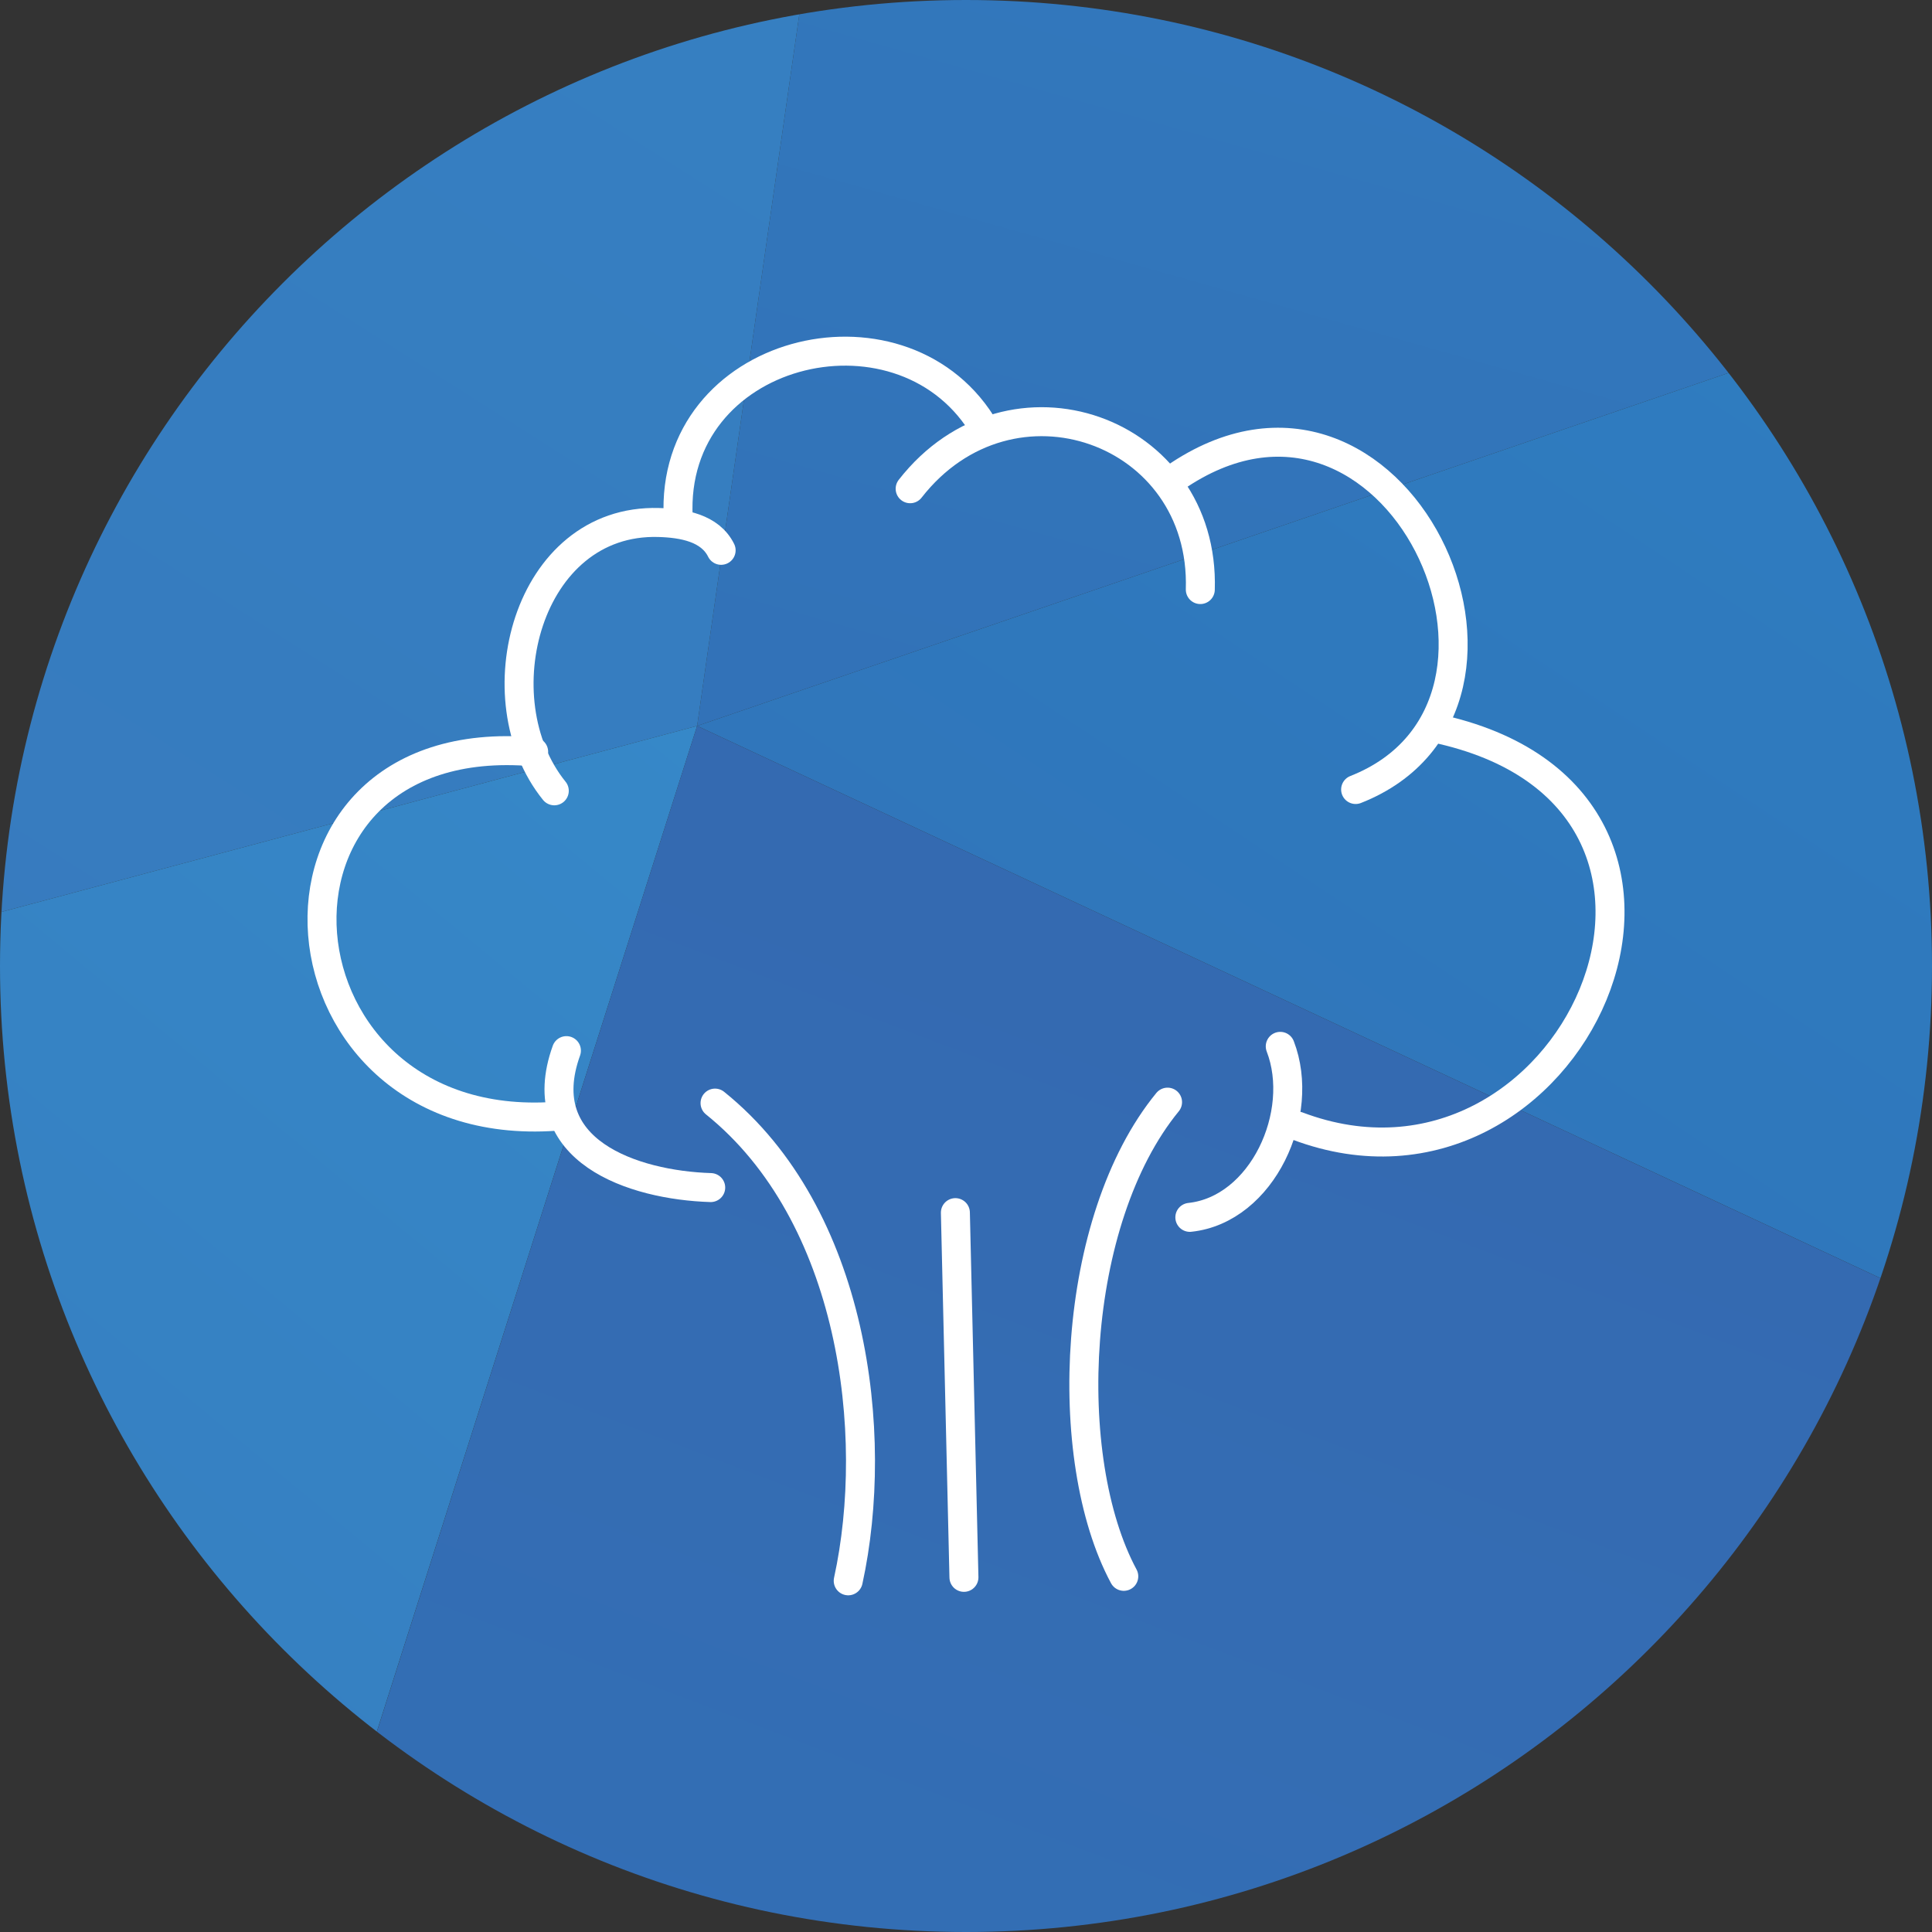 <?xml version="1.0" encoding="UTF-8"?>
<svg xmlns="http://www.w3.org/2000/svg" xmlns:xlink="http://www.w3.org/1999/xlink" width="150px" height="150px" viewBox="0 0 150 150" version="1.1">
  <rect x="0" y="0" width="150" height="150" fill="#333333" stroke="none"/>
  <defs>
    <clipPath id="clip1">
      <path d="M 0 0 L 35 0 L 35 79 L 0 79 Z M 0 0 "></path>
    </clipPath>
    <clipPath id="clip2">
      <path d="M 150 75 C 150 116.422 116.422 150 75 150 C 33.578 150 0 116.422 0 75 C 0 33.578 33.578 0 75 0 C 116.422 0 150 33.578 150 75 Z M 150 75 "></path>
    </clipPath>
    <clipPath id="clip3">
      <path d="M -35.324 -1.09 C -54.234 -1.09 -69.566 14.238 -69.566 33.148 L -69.566 78.477 L 34.301 -1.09 Z M -35.324 -1.09 "></path>
    </clipPath>
    <linearGradient id="linear0" gradientUnits="userSpaceOnUse" x1="-1500.47" y1="498.56" x2="-1498.59" y2="498.56" gradientTransform="matrix(-81.25,126.463,-91.224,-119.467,-76366.355,249196.4)">
      <stop offset="0" style="stop-color:rgb(20.392%,64.314%,86.667%);stop-opacity:1;"></stop>
      <stop offset="1" style="stop-color:rgb(14.51%,56.863%,81.569%);stop-opacity:1;"></stop>
    </linearGradient>
    <clipPath id="clip4">
      <path d="M 54 0 L 150 0 L 150 57 L 54 57 Z M 54 0 "></path>
    </clipPath>
    <clipPath id="clip5">
      <path d="M 150 75 C 150 116.422 116.422 150 75 150 C 33.578 150 0 116.422 0 75 C 0 33.578 33.578 0 75 0 C 116.422 0 150 33.578 150 75 Z M 150 75 "></path>
    </clipPath>
    <clipPath id="clip6">
      <path d="M 62.375 -1.09 L 54.125 56.359 L 219.566 -0.262 L 219.566 -1.09 Z M 62.375 -1.09 "></path>
    </clipPath>
    <linearGradient id="linear1" gradientUnits="userSpaceOnUse" x1="-1500.93" y1="497.28" x2="-1499.05" y2="497.28" gradientTransform="matrix(-132.388,48.552,-135.878,-37.679,-130832.055,91570.005)">
      <stop offset="0" style="stop-color:rgb(19.216%,50.196%,76.078%);stop-opacity:1;"></stop>
      <stop offset="1" style="stop-color:rgb(19.608%,44.706%,72.157%);stop-opacity:1;"></stop>
    </linearGradient>
    <clipPath id="clip7">
      <path d="M 0 0 L 63 0 L 63 90 L 0 90 Z M 0 0 "></path>
    </clipPath>
    <clipPath id="clip8">
      <path d="M 150 75 C 150 116.422 116.422 150 75 150 C 33.578 150 0 116.422 0 75 C 0 33.578 33.578 0 75 0 C 116.422 0 150 33.578 150 75 Z M 150 75 "></path>
    </clipPath>
    <clipPath id="clip9">
      <path d="M 34.301 -1.09 L -69.566 78.477 L -69.566 89.434 L 54.125 56.359 L 62.375 -1.09 Z M 34.301 -1.09 "></path>
    </clipPath>
    <linearGradient id="linear2" gradientUnits="userSpaceOnUse" x1="-1500.15" y1="498.48" x2="-1498.27" y2="498.48" gradientTransform="matrix(-83.779,64.17,-88.695,-57.19,-81389.535,124762.97)">
      <stop offset="0" style="stop-color:rgb(21.176%,50.196%,76.078%);stop-opacity:1;"></stop>
      <stop offset="1" style="stop-color:rgb(21.569%,47.059%,73.725%);stop-opacity:1;"></stop>
    </linearGradient>
    <clipPath id="clip10">
      <path d="M 0 56 L 55 56 L 55 150 L 0 150 Z M 0 56 "></path>
    </clipPath>
    <clipPath id="clip11">
      <path d="M 150 75 C 150 116.422 116.422 150 75 150 C 33.578 150 0 116.422 0 75 C 0 33.578 33.578 0 75 0 C 116.422 0 150 33.578 150 75 Z M 150 75 "></path>
    </clipPath>
    <clipPath id="clip12">
      <path d="M -69.566 89.434 L -69.566 115.578 L -31.059 151.09 L 23.953 151.09 L 54.125 56.359 Z M -69.566 89.434 "></path>
    </clipPath>
    <linearGradient id="linear3" gradientUnits="userSpaceOnUse" x1="-1499.73" y1="498.46" x2="-1497.85" y2="498.46" gradientTransform="matrix(-75.404,73.429,-81.089,-67.093,-72613.93,143618.875)">
      <stop offset="0" style="stop-color:rgb(21.176%,53.333%,78.431%);stop-opacity:1;"></stop>
      <stop offset="1" style="stop-color:rgb(21.569%,45.882%,72.549%);stop-opacity:1;"></stop>
    </linearGradient>
    <clipPath id="clip13">
      <path d="M 54 0 L 150 0 L 150 132 L 54 132 Z M 54 0 "></path>
    </clipPath>
    <clipPath id="clip14">
      <path d="M 150 75 C 150 116.422 116.422 150 75 150 C 33.578 150 0 116.422 0 75 C 0 33.578 33.578 0 75 0 C 116.422 0 150 33.578 150 75 Z M 150 75 "></path>
    </clipPath>
    <clipPath id="clip15">
      <path d="M 54.125 56.359 L 216.074 131.941 C 218.316 127.391 219.57 122.266 219.57 116.852 L 219.57 -0.262 Z M 54.125 56.359 "></path>
    </clipPath>
    <linearGradient id="linear4" gradientUnits="userSpaceOnUse" x1="-1501.35" y1="497.93" x2="-1499.47" y2="497.93" gradientTransform="matrix(-182.883,144.951,-193.971,-129.726,-177632.17,282135.395)">
      <stop offset="0" style="stop-color:rgb(16.863%,55.294%,80.392%);stop-opacity:1;"></stop>
      <stop offset="1" style="stop-color:rgb(19.608%,41.961%,69.804%);stop-opacity:1;"></stop>
    </linearGradient>
    <clipPath id="clip16">
      <path d="M 23 56 L 150 56 L 150 150 L 23 150 Z M 23 56 "></path>
    </clipPath>
    <clipPath id="clip17">
      <path d="M 150 75 C 150 116.422 116.422 150 75 150 C 33.578 150 0 116.422 0 75 C 0 33.578 33.578 0 75 0 C 116.422 0 150 33.578 150 75 Z M 150 75 "></path>
    </clipPath>
    <clipPath id="clip18">
      <path d="M 23.953 151.09 L 185.324 151.09 C 198.82 151.09 210.488 143.281 216.07 131.941 L 54.125 56.359 L 23.961 151.09 Z M 23.953 151.09 "></path>
    </clipPath>
    <linearGradient id="linear5" gradientUnits="userSpaceOnUse" x1="-1501.14" y1="497.67" x2="-1499.27" y2="497.67" gradientTransform="matrix(-210.039,106.053,-217.898,-88.766,-206518.7,203396.445)">
      <stop offset="0" style="stop-color:rgb(21.176%,38.431%,67.059%);stop-opacity:1;"></stop>
      <stop offset="1" style="stop-color:rgb(19.608%,45.49%,72.549%);stop-opacity:1;"></stop>
    </linearGradient>
  </defs>
  <g id="surface1">
    <g clip-path="url(#clip1)" clip-rule="nonzero">
      <g clip-path="url(#clip2)" clip-rule="nonzero">
        <g clip-path="url(#clip3)" clip-rule="nonzero">
          <path style=" stroke:none;fill-rule:nonzero;fill:url(#linear0);" d="M -22.102 -74.961 L -97.328 42.113 L -13.164 152.352 L 62.059 35.273 Z M -22.102 -74.961 "></path>
        </g>
      </g>
    </g>
    <g clip-path="url(#clip4)" clip-rule="nonzero">
      <g clip-path="url(#clip5)" clip-rule="nonzero">
        <g clip-path="url(#clip6)" clip-rule="nonzero">
          <path style=" stroke:none;fill-rule:nonzero;fill:url(#linear1);" d="M 125.371 -27.211 L -35.074 31.621 L 148.324 82.48 L 308.766 23.648 Z M 125.371 -27.211 "></path>
        </g>
      </g>
    </g>
    <g clip-path="url(#clip7)" clip-rule="nonzero">
      <g clip-path="url(#clip8)" clip-rule="nonzero">
        <g clip-path="url(#clip9)" clip-rule="nonzero">
          <path style=" stroke:none;fill-rule:nonzero;fill:url(#linear2);" d="M -9.262 -47.285 L -133.73 48.059 L 2.07 135.629 L 126.539 40.285 Z M -9.262 -47.285 "></path>
        </g>
      </g>
    </g>
    <g clip-path="url(#clip10)" clip-rule="nonzero">
      <g clip-path="url(#clip11)" clip-rule="nonzero">
        <g clip-path="url(#clip12)" clip-rule="nonzero">
          <path style=" stroke:none;fill-rule:nonzero;fill:url(#linear3);" d="M -12.75 1.023 L -122.16 107.574 L -2.691 206.422 L 106.715 99.871 Z M -12.75 1.023 "></path>
        </g>
      </g>
    </g>
    <g clip-path="url(#clip13)" clip-rule="nonzero">
      <g clip-path="url(#clip14)" clip-rule="nonzero">
        <g clip-path="url(#clip15)" clip-rule="nonzero">
          <path style=" stroke:none;fill-rule:nonzero;fill:url(#linear4);" d="M 129.82 -60.266 L -36.34 71.449 L 143.871 191.941 L 310.035 60.227 Z M 129.82 -60.266 "></path>
        </g>
      </g>
    </g>
    <g clip-path="url(#clip16)" clip-rule="nonzero">
      <g clip-path="url(#clip17)" clip-rule="nonzero">
        <g clip-path="url(#clip18)" clip-rule="nonzero">
          <path style=" stroke:none;fill-rule:nonzero;fill:url(#linear5);" d="M 109.719 13.047 L -79.887 108.801 L 130.309 194.398 L 319.914 98.645 Z M 109.719 13.047 "></path>
        </g>
      </g>
    </g>
    <path style="fill:none;stroke-width:4.5;stroke-linecap:round;stroke-linejoin:round;stroke:rgb(100%,100%,100%);stroke-opacity:1;stroke-miterlimit:4;" d="M 82.867 116.742 C 35.844 112.68 41.008 177.539 87.312 173.25 " transform="matrix(0.5,0,0,0.5,0,0)"></path>
    <path style="fill:none;stroke-width:4.5;stroke-linecap:round;stroke-linejoin:round;stroke:rgb(100%,100%,100%);stroke-opacity:1;stroke-miterlimit:4;" d="M 86.07 122.797 C 74.57 108.594 81.789 80.539 102.281 81.133 C 106.047 81.242 110.258 81.977 111.977 85.453 " transform="matrix(0.5,0,0,0.5,0,0)"></path>
    <path style="fill:none;stroke-width:4.5;stroke-linecap:round;stroke-linejoin:round;stroke:rgb(100%,100%,100%);stroke-opacity:1;stroke-miterlimit:4;" d="M 105.312 80.359 C 103.961 54.148 139.453 45.406 152.398 65.781 " transform="matrix(0.5,0,0,0.5,0,0)"></path>
    <path style="fill:none;stroke-width:4.5;stroke-linecap:round;stroke-linejoin:round;stroke:rgb(100%,100%,100%);stroke-opacity:1;stroke-miterlimit:4;" d="M 141.328 75.891 C 156.93 55.898 187.156 66.656 186.383 91.547 " transform="matrix(0.5,0,0,0.5,0,0)"></path>
    <path style="fill:none;stroke-width:4.5;stroke-linecap:round;stroke-linejoin:round;stroke:rgb(100%,100%,100%);stroke-opacity:1;stroke-miterlimit:4;" d="M 182.352 74.242 C 216.617 50.5 243.82 109.477 210.5 122.594 " transform="matrix(0.5,0,0,0.5,0,0)"></path>
    <path style="fill:none;stroke-width:4.5;stroke-linecap:round;stroke-linejoin:round;stroke:rgb(100%,100%,100%);stroke-opacity:1;stroke-miterlimit:4;" d="M 223.969 113.32 C 273.969 124.938 243.859 190.844 201.461 174.844 " transform="matrix(0.5,0,0,0.5,0,0)"></path>
    <path style="fill:none;stroke-width:4.5;stroke-linecap:round;stroke-linejoin:round;stroke:rgb(100%,100%,100%);stroke-opacity:1;stroke-miterlimit:4;" d="M 87.953 163.141 C 82.352 178.727 98.328 184.031 110.359 184.406 " transform="matrix(0.5,0,0,0.5,0,0)"></path>
    <path style="fill:none;stroke-width:4.5;stroke-linecap:round;stroke-linejoin:round;stroke:rgb(100%,100%,100%);stroke-opacity:1;stroke-miterlimit:4;" d="M 198.797 162.477 C 202.82 172.906 196.031 187.828 184.758 189.031 " transform="matrix(0.5,0,0,0.5,0,0)"></path>
    <path style="fill:none;stroke-width:4.5;stroke-linecap:round;stroke-linejoin:round;stroke:rgb(100%,100%,100%);stroke-opacity:1;stroke-miterlimit:4;" d="M 111.031 171.289 C 132.57 188.617 136.711 222.602 131.711 245.469 " transform="matrix(0.5,0,0,0.5,0,0)"></path>
    <path style="fill:none;stroke-width:4.5;stroke-linecap:round;stroke-linejoin:round;stroke:rgb(100%,100%,100%);stroke-opacity:1;stroke-miterlimit:4;" d="M 148.352 188.297 L 149.68 244.93 " transform="matrix(0.5,0,0,0.5,0,0)"></path>
    <path style="fill:none;stroke-width:4.5;stroke-linecap:round;stroke-linejoin:round;stroke:rgb(100%,100%,100%);stroke-opacity:1;stroke-miterlimit:4;" d="M 181.297 171.141 C 166.25 189.492 164.656 226.461 174.5 244.773 " transform="matrix(0.5,0,0,0.5,0,0)"></path>
  </g>
</svg>
